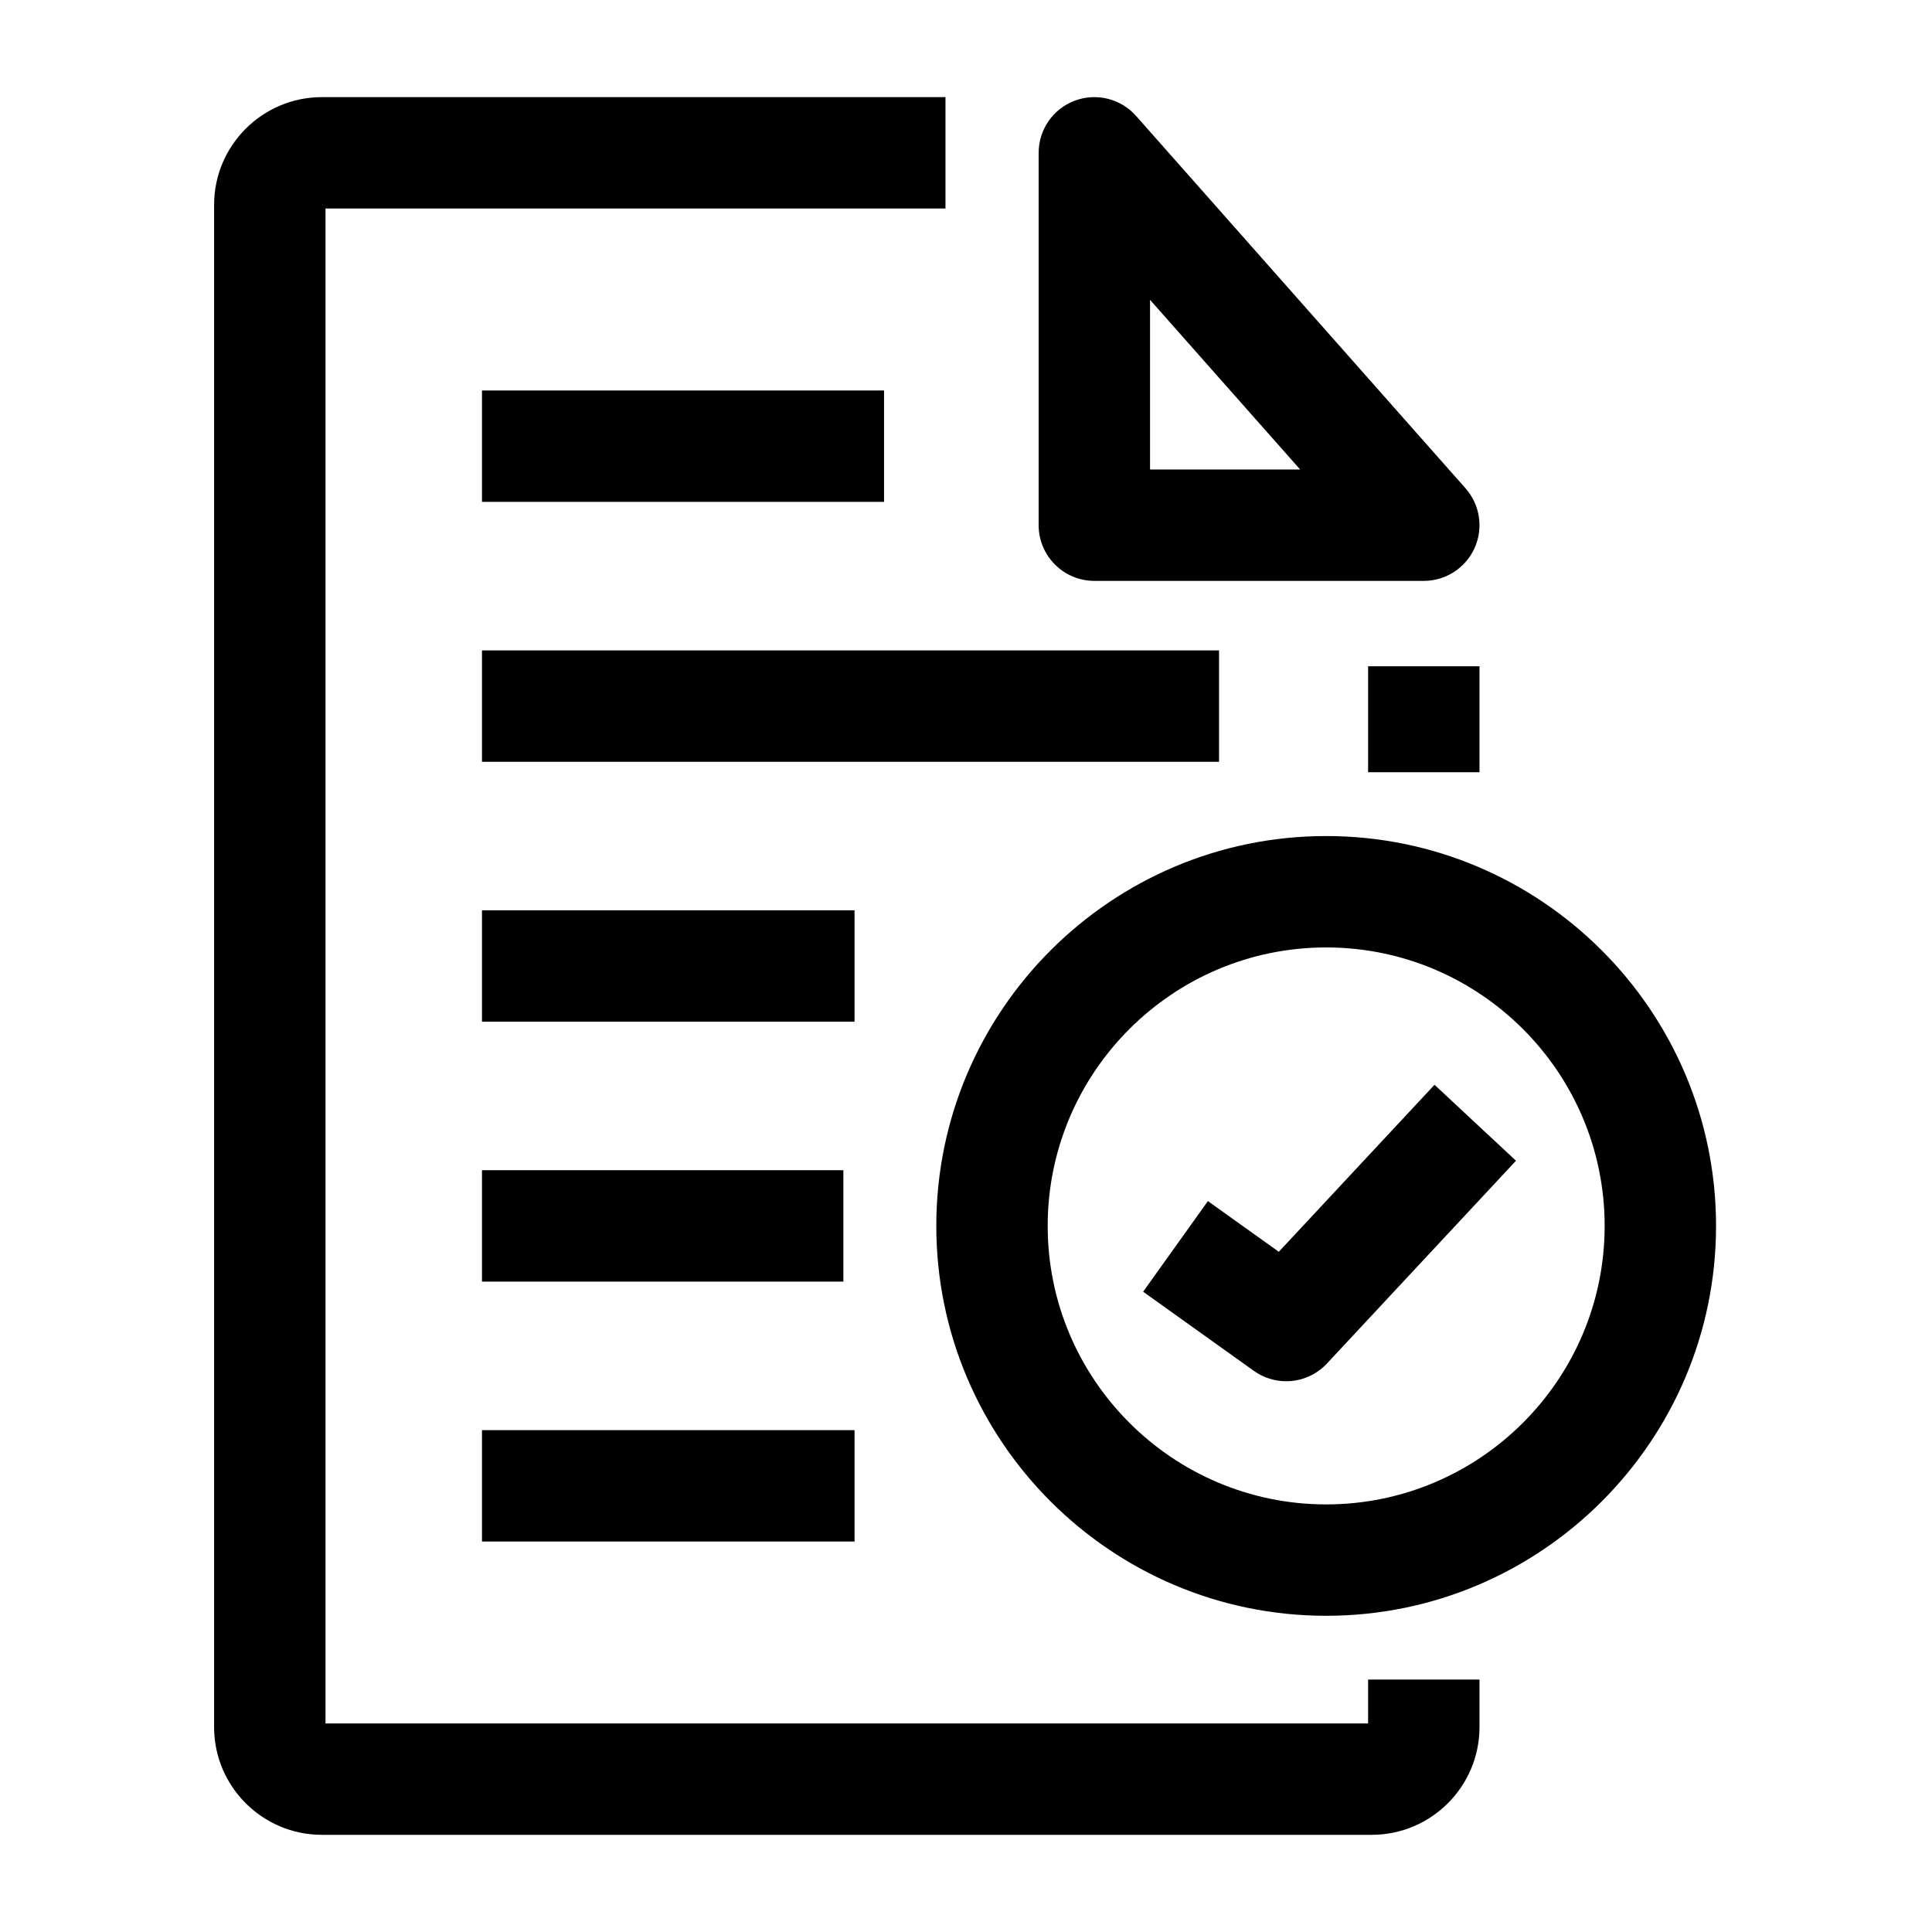<?xml version="1.0" encoding="UTF-8"?>
<!-- Uploaded to: SVG Repo, www.svgrepo.com, Generator: SVG Repo Mixer Tools -->
<svg fill="#000000" width="800px" height="800px" version="1.1" viewBox="144 144 512 512" xmlns="http://www.w3.org/2000/svg">
 <g>
  <path d="m521.32 297.94h-87.305c-8.152 0-14.762-6.609-14.762-14.762v-98.68c0-6.133 3.793-11.629 9.531-13.801 5.734-2.168 12.219-0.574 16.285 4.023l87.305 98.68c3.848 4.348 4.789 10.551 2.402 15.844-2.387 5.289-7.652 8.695-13.457 8.695zm-72.547-29.52h39.777l-39.777-44.961z"/>
  <path d="m271.73 247.48h106.55v29.52h-106.55z"/>
  <path d="m271.73 316.36h195.33v29.52h-195.33z"/>
  <path d="m271.73 385.24h98.73v29.52h-98.73z"/>
  <path d="m271.73 454.12h95.773v29.52h-95.773z"/>
  <path d="m271.73 523h98.73v29.52h-98.73z"/>
  <path d="m506.56 320.57h29.52v28.078h-29.52z"/>
  <path d="m507.51 630.25h-278.2c-15.754 0-28.57-12.801-28.57-28.535v-403.44c0-15.734 12.816-28.535 28.57-28.535h165.25v29.52h-164.3v401.47h276.3v-11.629h29.52v12.613c0 15.734-12.816 28.535-28.57 28.535z"/>
  <path d="m495.45 572.2c-56.973 0-103.32-46.348-103.32-103.32s46.348-103.32 103.32-103.32c56.973 0 103.32 46.348 103.32 103.32 0 56.969-46.348 103.32-103.32 103.32zm0-177.12c-40.695 0-73.801 33.105-73.801 73.801 0 40.695 33.105 73.801 73.801 73.801 40.695 0 73.801-33.105 73.801-73.801 0-40.695-33.105-73.801-73.801-73.801z"/>
  <path d="m484.85 510.04c-2.988 0-5.992-0.902-8.578-2.754l-29.332-20.969 17.168-24.012 18.789 13.43 41.262-44.258 21.594 20.129-50.098 53.738c-2.887 3.098-6.828 4.695-10.805 4.695z"/>
 </g>
</svg>